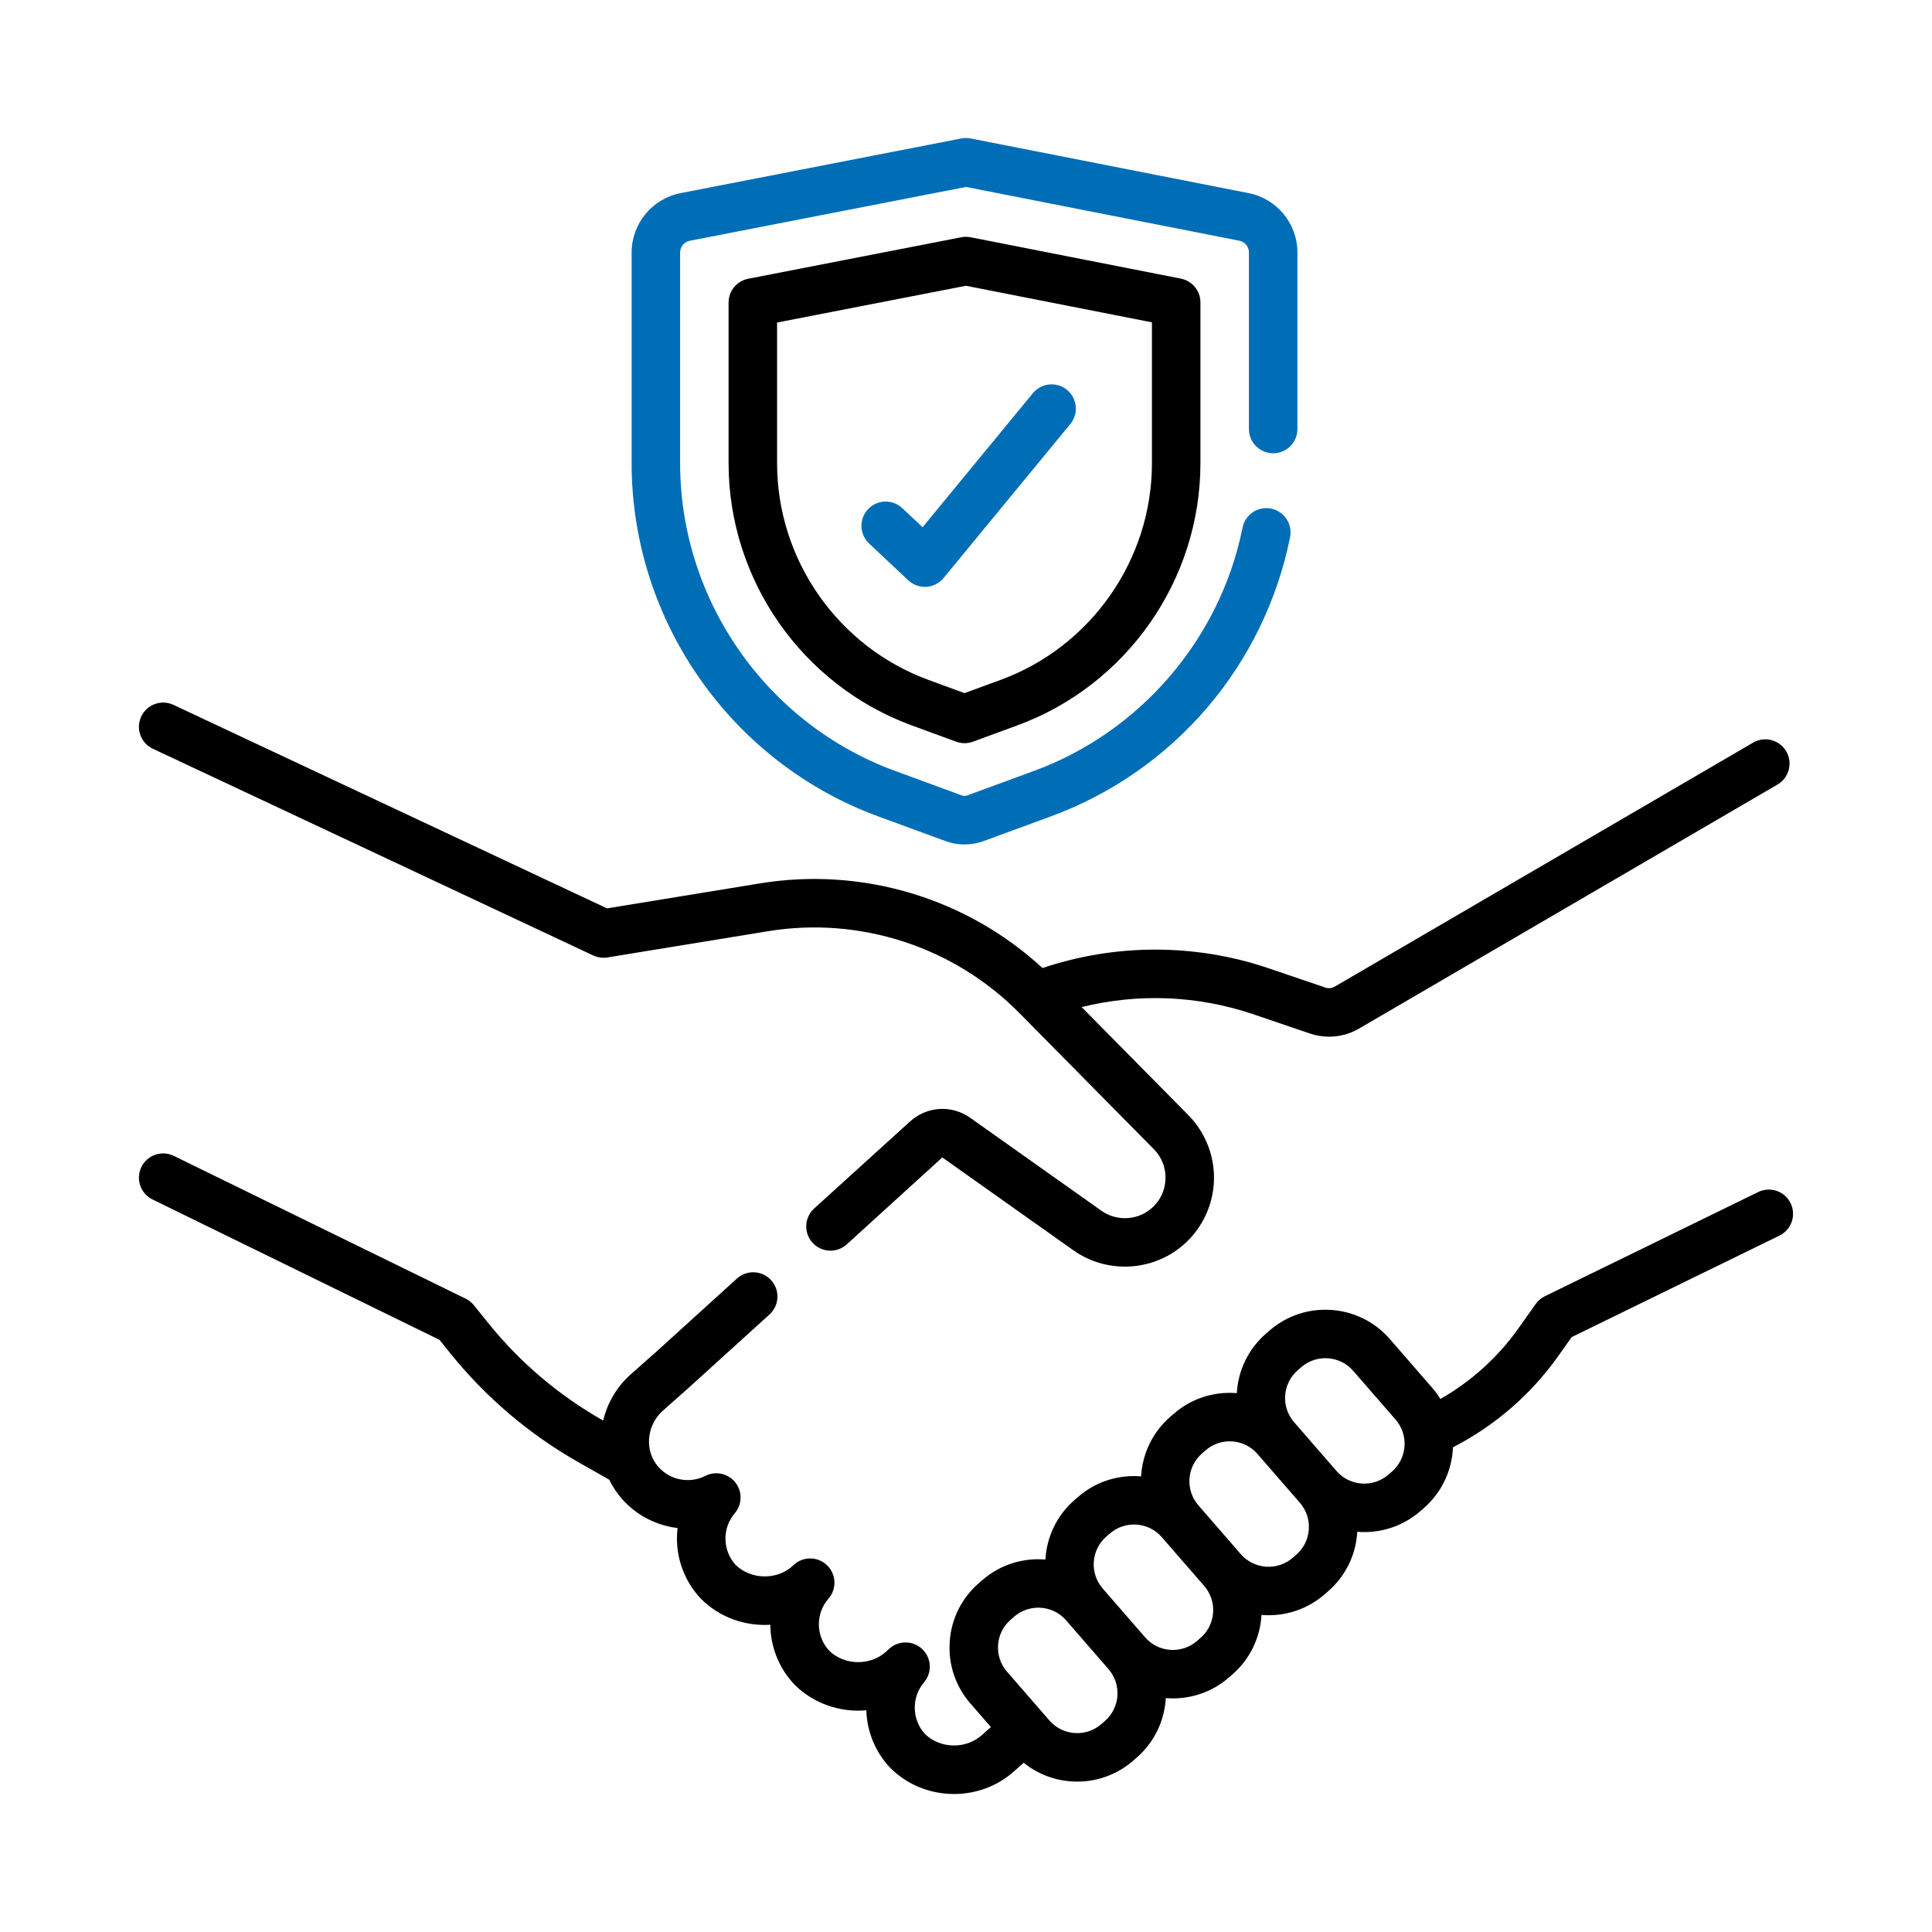 <svg width="70" height="70" viewBox="0 0 70 70" fill="none" xmlns="http://www.w3.org/2000/svg">
<path d="M5.539 27.129L21.493 34.618C21.653 34.693 21.833 34.718 22.008 34.69L27.831 33.739C31.16 33.195 34.561 34.303 36.931 36.702L41.805 41.636C42.103 41.938 42.253 42.338 42.226 42.762C42.199 43.186 42 43.564 41.666 43.826C41.158 44.224 40.435 44.242 39.908 43.869L35.156 40.502C34.482 40.024 33.584 40.079 32.972 40.634L29.499 43.785C29.14 44.111 29.113 44.667 29.439 45.026C29.765 45.385 30.32 45.412 30.68 45.086L34.141 41.936L38.893 45.302C39.448 45.696 40.103 45.892 40.757 45.892C41.464 45.892 42.17 45.663 42.749 45.209C43.473 44.642 43.921 43.79 43.979 42.873C44.038 41.956 43.7 41.055 43.054 40.401L39.19 36.489C41.234 35.982 43.397 36.065 45.404 36.747L47.463 37.447C47.688 37.523 47.922 37.561 48.154 37.561C48.52 37.561 48.883 37.468 49.208 37.286C49.212 37.283 49.216 37.281 49.22 37.279L64.403 28.425C64.822 28.18 64.964 27.642 64.719 27.223C64.475 26.804 63.937 26.663 63.518 26.907L48.343 35.757C48.247 35.809 48.133 35.819 48.029 35.784L45.969 35.084C43.314 34.182 40.422 34.182 37.772 35.074C35.028 32.545 31.25 31.401 27.548 32.005L21.993 32.912L6.285 25.539C5.846 25.333 5.323 25.522 5.117 25.961C4.911 26.4 5.099 26.923 5.539 27.129V27.129Z" fill="black"/>
<path d="M64.876 43.593C64.664 43.157 64.137 42.977 63.702 43.19L55.973 46.965C55.841 47.029 55.727 47.126 55.642 47.246L55.02 48.123C54.273 49.177 53.305 50.051 52.188 50.688C52.102 50.547 52.003 50.411 51.891 50.283L50.356 48.516C49.238 47.229 47.281 47.092 45.994 48.211L45.868 48.32C45.214 48.889 44.858 49.674 44.812 50.477C44.798 50.476 44.785 50.474 44.771 50.473C43.948 50.416 43.151 50.682 42.527 51.224L42.401 51.334C41.746 51.902 41.39 52.688 41.344 53.492C40.542 53.425 39.714 53.668 39.06 54.237L38.933 54.347C38.279 54.915 37.922 55.701 37.877 56.505C37.074 56.438 36.246 56.681 35.592 57.25L35.466 57.36C34.842 57.901 34.467 58.653 34.41 59.477C34.352 60.301 34.618 61.098 35.16 61.721L35.902 62.575L35.606 62.837C35.6 62.842 35.595 62.846 35.59 62.851C35.017 63.383 34.07 63.37 33.512 62.825C33.034 62.299 33.019 61.498 33.48 60.955C33.78 60.601 33.753 60.073 33.417 59.752C33.08 59.431 32.552 59.427 32.211 59.744L32.117 59.832C31.545 60.364 30.597 60.35 30.04 59.805C29.555 59.272 29.544 58.465 30.018 57.921C30.325 57.569 30.302 57.038 29.966 56.713C29.631 56.388 29.099 56.383 28.757 56.701L28.731 56.726C28.159 57.258 27.211 57.244 26.653 56.699C26.174 56.172 26.16 55.37 26.622 54.828C26.894 54.509 26.903 54.043 26.644 53.715C26.385 53.386 25.93 53.285 25.557 53.474C24.979 53.767 24.276 53.63 23.849 53.142C23.352 52.574 23.415 51.676 23.989 51.136L24.933 50.3L27.88 47.626C28.239 47.3 28.266 46.744 27.94 46.385C27.614 46.026 27.058 45.999 26.699 46.325L23.761 48.992L22.815 49.829C22.81 49.834 22.804 49.839 22.799 49.844C22.315 50.294 21.998 50.865 21.854 51.469L21.847 51.465C20.236 50.552 18.832 49.358 17.672 47.915L17.171 47.292C17.09 47.192 16.988 47.11 16.872 47.053L6.298 41.88C5.862 41.667 5.336 41.848 5.123 42.283C4.91 42.719 5.09 43.245 5.526 43.459L15.924 48.545L16.302 49.016C17.602 50.632 19.176 51.97 20.981 52.993L22.075 53.613C22.193 53.857 22.343 54.088 22.527 54.299C23.061 54.909 23.788 55.274 24.55 55.363C24.442 56.263 24.719 57.199 25.378 57.907C25.385 57.915 25.392 57.922 25.4 57.93C26.079 58.609 27.004 58.924 27.911 58.868C27.916 59.639 28.201 60.407 28.764 61.013C28.771 61.021 28.779 61.028 28.786 61.036C29.488 61.737 30.453 62.05 31.388 61.967C31.411 62.712 31.695 63.45 32.236 64.033C32.244 64.04 32.251 64.048 32.258 64.055C32.887 64.684 33.726 65 34.566 65C35.362 65 36.159 64.716 36.777 64.145L37.091 63.868C37.578 64.262 38.173 64.499 38.812 64.543C38.886 64.549 38.96 64.551 39.033 64.551C39.777 64.551 40.489 64.286 41.056 63.793L41.183 63.683C41.837 63.114 42.194 62.329 42.239 61.525C42.325 61.532 42.411 61.536 42.498 61.536C43.217 61.536 43.94 61.288 44.524 60.78L44.65 60.67C45.305 60.101 45.661 59.316 45.707 58.512C45.793 58.519 45.879 58.523 45.965 58.523C46.685 58.523 47.407 58.274 47.991 57.767L48.118 57.657C48.741 57.115 49.116 56.363 49.174 55.539C49.175 55.526 49.175 55.512 49.176 55.498C49.261 55.505 49.347 55.51 49.433 55.51C50.152 55.51 50.874 55.261 51.459 54.754L51.585 54.644C52.252 54.064 52.61 53.258 52.644 52.438C54.157 51.661 55.466 50.531 56.453 49.139L56.946 48.445L64.473 44.768C64.909 44.555 65.09 44.029 64.876 43.593V43.593ZM40.031 62.357L39.904 62.467C39.635 62.701 39.292 62.816 38.935 62.791C38.58 62.766 38.255 62.604 38.021 62.335L36.486 60.569C36.252 60.3 36.137 59.956 36.162 59.6C36.187 59.244 36.349 58.92 36.618 58.686L36.745 58.576C36.997 58.357 37.309 58.249 37.619 58.249C37.993 58.249 38.364 58.405 38.627 58.708L40.163 60.475C40.645 61.03 40.586 61.874 40.031 62.357ZM43.498 59.344L43.371 59.454C42.816 59.937 41.971 59.878 41.489 59.322L39.953 57.555C39.471 57 39.53 56.155 40.085 55.673L40.212 55.563C40.767 55.08 41.612 55.139 42.095 55.695L43.63 57.461C44.113 58.017 44.053 58.861 43.498 59.344V59.344ZM47.421 55.417C47.396 55.773 47.234 56.097 46.965 56.331L46.839 56.441C46.283 56.924 45.439 56.864 44.956 56.309L43.421 54.542C42.938 53.987 42.997 53.142 43.553 52.66L43.679 52.55C43.925 52.337 44.231 52.222 44.553 52.222C44.585 52.222 44.616 52.223 44.648 52.225C45.004 52.251 45.328 52.412 45.562 52.681L47.097 54.448C47.331 54.717 47.446 55.061 47.421 55.417V55.417ZM50.433 53.318L50.306 53.428C49.751 53.91 48.906 53.851 48.423 53.296L46.888 51.529C46.654 51.26 46.539 50.916 46.564 50.56C46.589 50.205 46.751 49.88 47.02 49.646L47.147 49.536C47.702 49.054 48.547 49.113 49.03 49.669L50.565 51.435C51.048 51.99 50.988 52.835 50.433 53.318V53.318Z" fill="black"/>
<path d="M31.823 29.581L34.254 30.473C34.477 30.555 34.712 30.596 34.946 30.596C35.181 30.596 35.416 30.555 35.639 30.473L38.07 29.581C40.271 28.774 42.236 27.405 43.754 25.622C45.255 23.858 46.288 21.728 46.742 19.461C46.837 18.985 46.529 18.523 46.053 18.427C45.577 18.332 45.115 18.641 45.02 19.116C44.214 23.14 41.319 26.518 37.465 27.931L35.034 28.823C34.977 28.844 34.915 28.844 34.859 28.823L32.427 27.931C27.77 26.224 24.642 21.744 24.642 16.784V9.149C24.642 8.941 24.789 8.762 24.993 8.723L35.001 6.773L44.901 8.721C45.104 8.761 45.251 8.94 45.251 9.147V15.545C45.251 16.03 45.644 16.423 46.13 16.423C46.615 16.423 47.008 16.03 47.008 15.545V9.147C47.008 8.102 46.264 7.198 45.24 6.997L35.171 5.017C35.059 4.995 34.945 4.995 34.833 5.016L24.657 6.998C23.63 7.198 22.885 8.103 22.885 9.149V16.784C22.885 22.478 26.477 27.621 31.823 29.581V29.581Z" fill="#006DB7"/>
<path d="M35.167 8.597C35.056 8.575 34.942 8.575 34.83 8.596L27.109 10.1C26.696 10.18 26.398 10.542 26.398 10.962V16.784C26.398 21.01 29.064 24.827 33.032 26.282L34.644 26.873C34.741 26.909 34.844 26.927 34.946 26.927C35.049 26.927 35.151 26.909 35.249 26.873L36.86 26.282C40.828 24.827 43.494 21.01 43.494 16.784V10.957C43.494 10.537 43.197 10.176 42.785 10.095L35.167 8.597ZM41.737 16.784C41.737 20.276 39.534 23.43 36.256 24.633L34.946 25.113L33.637 24.633C30.358 23.43 28.155 20.276 28.155 16.784V11.686L34.997 10.354L41.737 11.679V16.784Z" fill="black"/>
<path d="M32.693 18.412C32.34 18.079 31.784 18.096 31.451 18.45C31.119 18.803 31.136 19.359 31.489 19.692L32.907 21.025C33.071 21.178 33.286 21.263 33.509 21.263C33.528 21.263 33.546 21.263 33.565 21.262C33.808 21.246 34.033 21.131 34.187 20.943L38.78 15.363C39.088 14.988 39.034 14.435 38.66 14.126C38.285 13.818 37.732 13.872 37.423 14.246L33.427 19.102L32.693 18.412Z" fill="#006DB7"/>
</svg>
